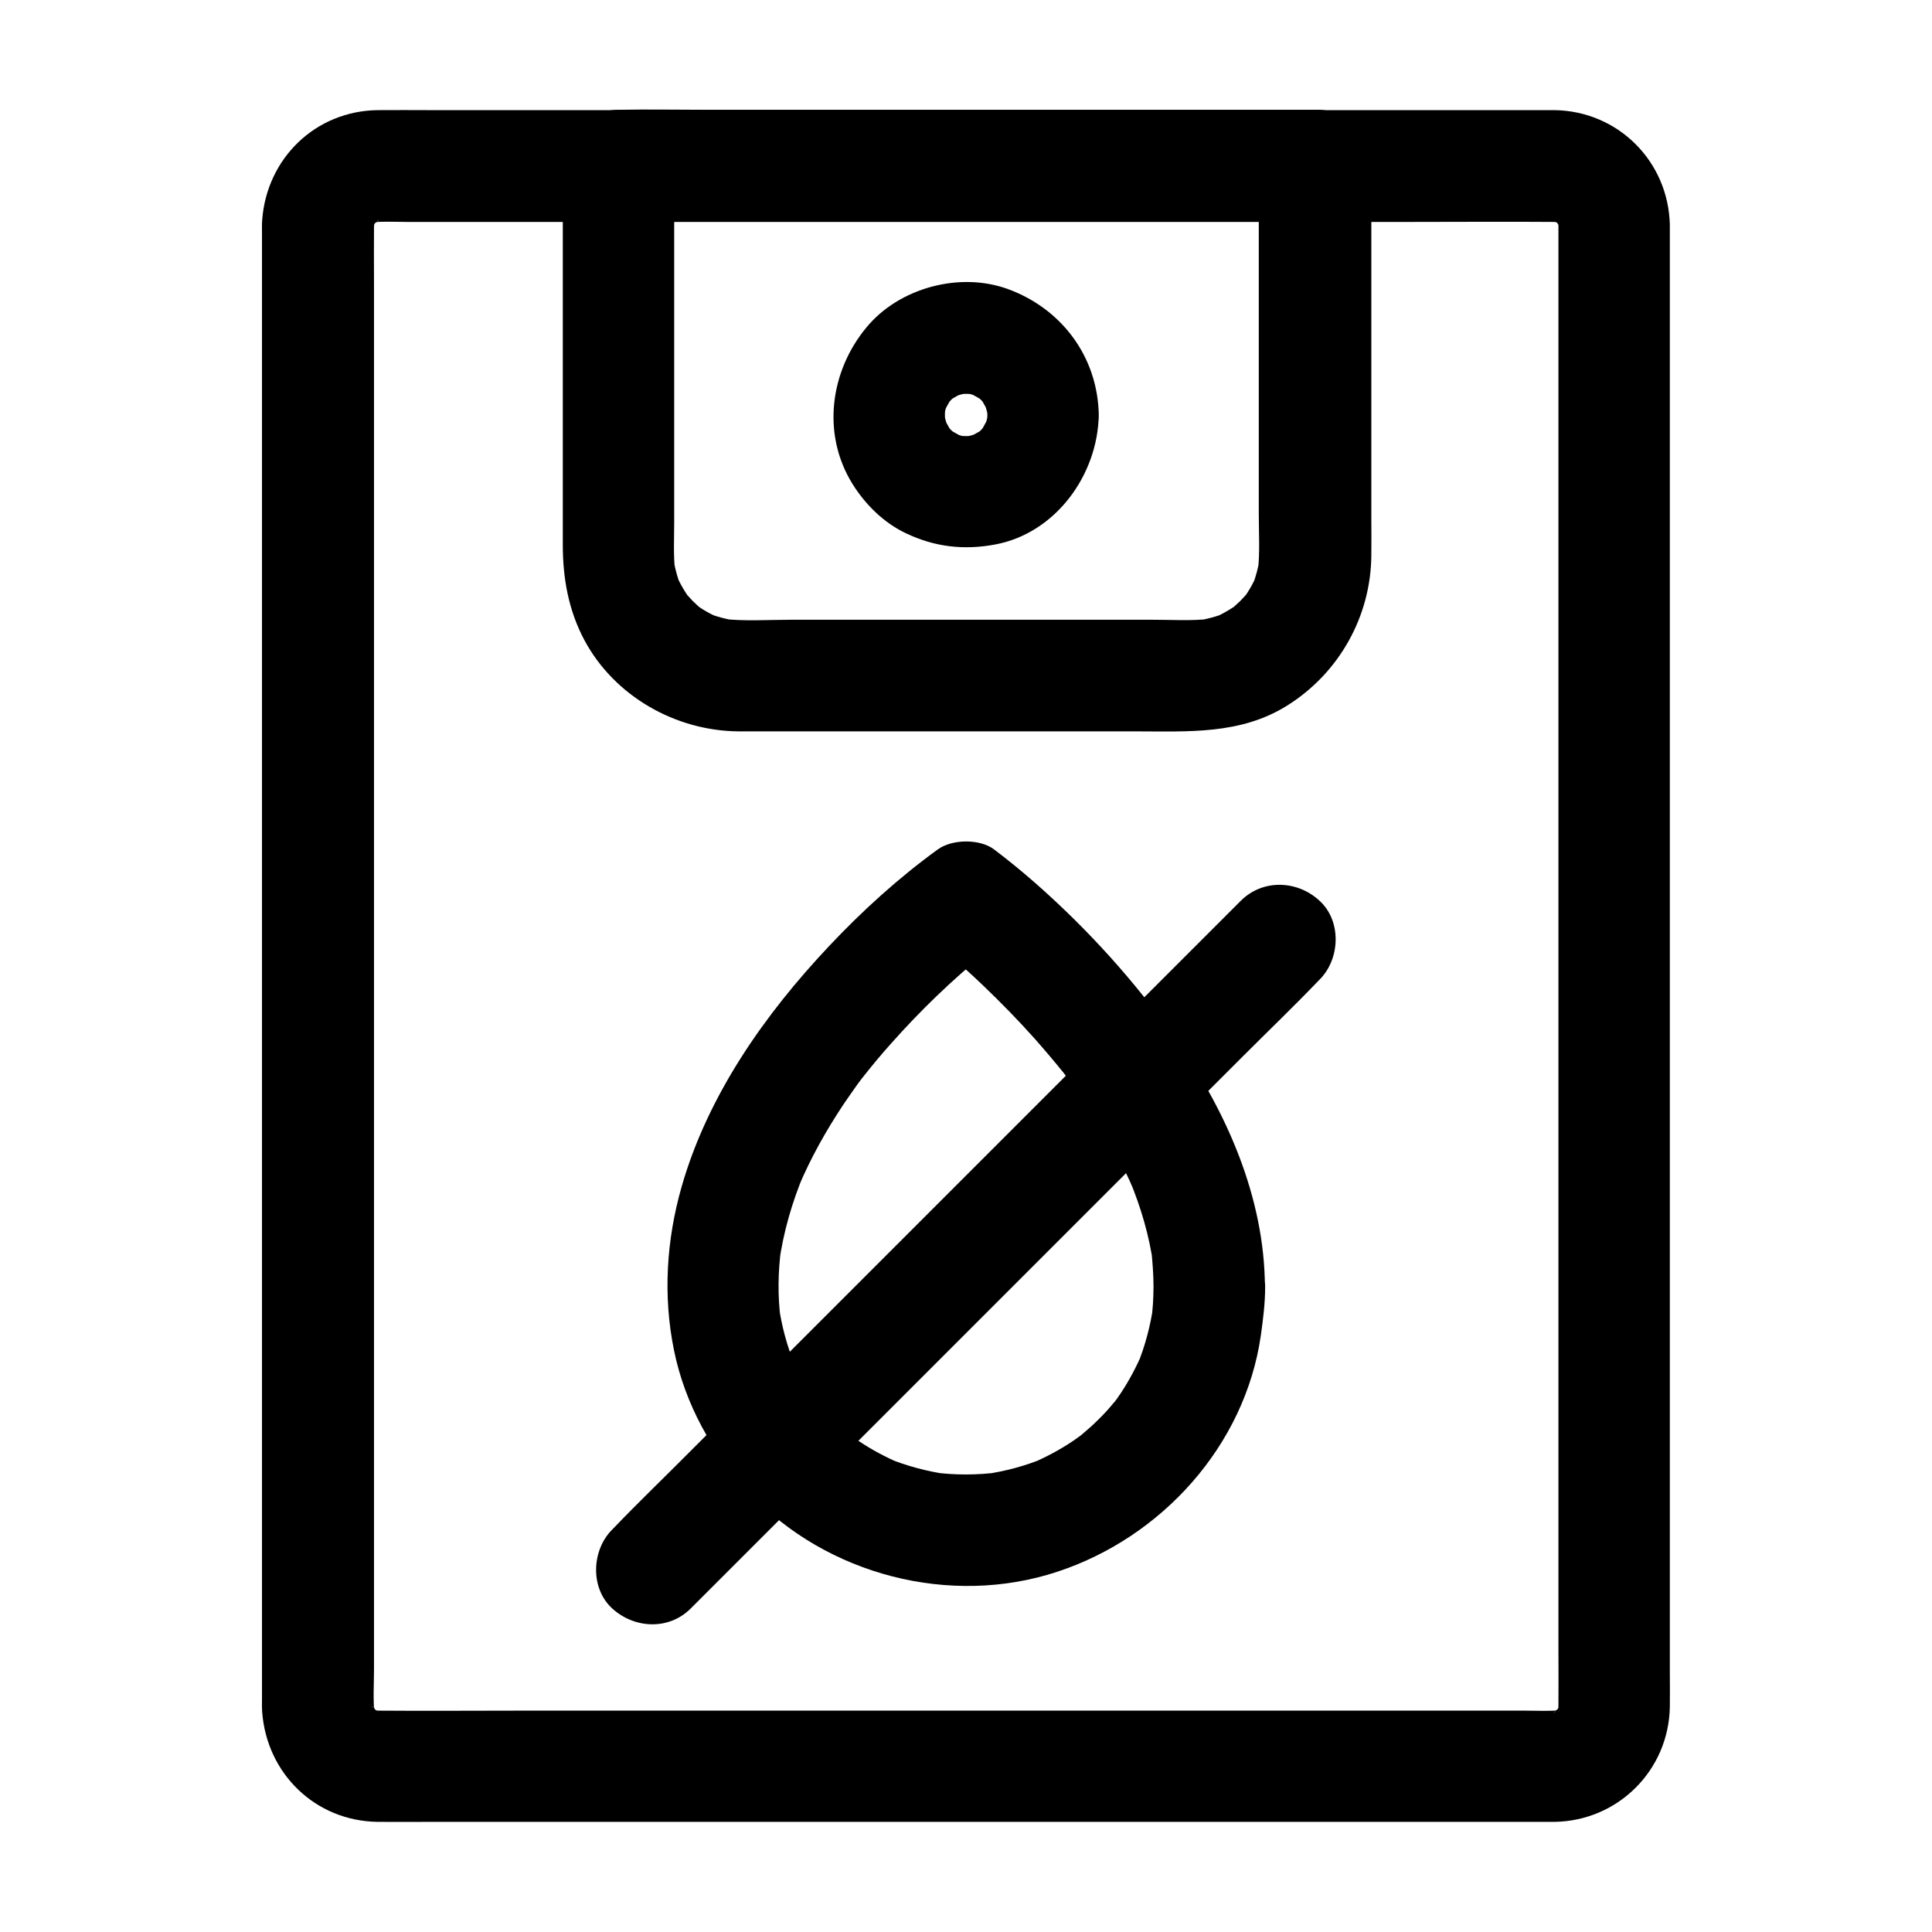 <?xml version="1.0" encoding="UTF-8"?>
<!-- Uploaded to: ICON Repo, www.svgrepo.com, Generator: ICON Repo Mixer Tools -->
<svg fill="#000000" width="800px" height="800px" version="1.1" viewBox="144 144 512 512" xmlns="http://www.w3.org/2000/svg">
 <g>
  <path d="m557 203.64v10.578 28.684 42.559 51.66 56.531 57.27 53.086 44.969 32.027c0 4.969 0.051 9.938 0 14.906 0 0.836-0.051 1.672-0.148 2.559 0.195-1.328 0.344-2.609 0.543-3.938-0.195 1.328-0.492 2.559-0.984 3.789 0.492-1.18 0.984-2.363 1.477-3.543-0.395 0.887-0.836 1.723-1.328 2.559-0.246 0.492-1.379 1.871 0.246-0.195 1.672-2.164 0.297-0.441-0.098-0.051-0.051 0.051-0.934 0.887-0.934 0.836-0.148-0.148 3.246-2.164 1.477-1.18-0.934 0.543-1.82 1.031-2.805 1.477 1.18-0.492 2.363-0.984 3.543-1.477-1.23 0.441-2.461 0.789-3.789 0.984 1.328-0.195 2.609-0.344 3.938-0.543-3.297 0.344-6.742 0.148-10.035 0.148h-22.484-74.785-90.727-78.277c-12.496 0-24.992 0.098-37.441 0-0.789 0-1.625-0.051-2.41-0.148 1.328 0.195 2.609 0.344 3.938 0.543-1.328-0.195-2.559-0.492-3.789-0.984 1.18 0.492 2.363 0.984 3.543 1.477-0.887-0.395-1.723-0.836-2.559-1.328-0.492-0.246-1.871-1.379 0.195 0.246 2.164 1.672 0.441 0.297 0.051-0.098-0.051-0.051-0.887-0.934-0.836-0.934 0.148-0.148 2.164 3.246 1.18 1.477-0.543-0.934-1.031-1.82-1.477-2.805 0.492 1.18 0.984 2.363 1.477 3.543-0.441-1.23-0.789-2.461-0.984-3.789 0.195 1.328 0.344 2.609 0.543 3.938-0.441-3.984-0.148-8.117-0.148-12.102v-28.387-42.312-51.758-56.727-57.27-53.578-44.82-32.375c0-4.969-0.051-9.938 0-14.906 0-0.836 0.051-1.672 0.148-2.559-0.195 1.328-0.344 2.609-0.543 3.938 0.195-1.328 0.492-2.559 0.984-3.789-0.492 1.18-0.984 2.363-1.477 3.543 0.395-0.887 0.836-1.723 1.328-2.559 0.246-0.492 1.379-1.871-0.246 0.195-1.672 2.164-0.297 0.441 0.098 0.051 0.051-0.051 0.934-0.887 0.934-0.836 0.148 0.148-3.246 2.164-1.477 1.18 0.934-0.543 1.82-1.031 2.805-1.477-1.18 0.492-2.363 0.984-3.543 1.477 1.23-0.441 2.461-0.789 3.789-0.984-1.328 0.195-2.609 0.344-3.938 0.543 3.297-0.344 6.742-0.148 10.035-0.148h22.484 74.785 90.727 78.277c12.496 0 24.992-0.098 37.441 0 0.789 0 1.625 0.051 2.41 0.148-1.328-0.195-2.609-0.344-3.938-0.543 1.328 0.195 2.559 0.492 3.789 0.984-1.18-0.492-2.363-0.984-3.543-1.477 0.887 0.395 1.723 0.836 2.559 1.328 0.492 0.246 1.871 1.379-0.195-0.246-2.164-1.672-0.441-0.297-0.051 0.098 0.051 0.051 0.887 0.934 0.836 0.934-0.148 0.148-2.164-3.246-1.18-1.477 0.543 0.934 1.031 1.82 1.477 2.805-0.492-1.18-0.984-2.363-1.477-3.543 0.441 1.23 0.789 2.461 0.984 3.789-0.195-1.328-0.344-2.609-0.543-3.938 0.098 0.586 0.148 1.277 0.148 1.965 0.148 7.723 6.691 15.105 14.762 14.762 7.871-0.344 14.957-6.496 14.762-14.762-0.348-16.828-13.68-30.207-30.555-30.453h-4.133-23.371-39.164-48.906-53.43-51.809-45.02-32.176c-4.625 0-9.25-0.051-13.922 0-16.48 0.246-29.324 12.793-30.555 29.078-0.098 1.18-0.051 2.363-0.051 3.543v17.418 31.586 42.508 49.691 52.988 52.988 49.691 42.508 31.586 17.418c0 1.18-0.051 2.363 0.051 3.543 1.23 16.285 14.07 28.832 30.555 29.078 4.625 0.051 9.25 0 13.922 0h32.176 45.02 51.809 53.43 48.906 39.164 23.371 4.133c16.777-0.246 30.258-13.629 30.555-30.453 0.051-3.051 0-6.102 0-9.152v-25.289-37.785-46.445-51.957-53.43-51.855-46.199-37.391-24.648-8.609c0-7.723-6.789-15.105-14.762-14.762-8.02 0.391-14.762 6.539-14.762 14.805z"/>
  <path d="m449.69 485.11c0 2.953-0.195 5.902-0.59 8.855 0.195-1.328 0.344-2.609 0.543-3.938-0.789 5.461-2.215 10.824-4.328 15.941 0.492-1.18 0.984-2.363 1.477-3.543-1.625 3.789-3.543 7.43-5.805 10.824-0.543 0.789-1.082 1.574-1.672 2.363-1.477 2.117 0.934-0.934 0.934-1.18 0 0.344-0.836 1.031-1.031 1.23-1.277 1.574-2.656 3.102-4.133 4.527-1.379 1.379-2.805 2.656-4.281 3.887-0.395 0.344-0.836 0.688-1.23 1.031-1.328 1.133 3.051-2.262 1.18-0.934-0.789 0.543-1.574 1.133-2.363 1.672-3.492 2.363-7.231 4.328-11.121 6.004 1.18-0.492 2.363-0.984 3.543-1.477-5.117 2.117-10.43 3.543-15.941 4.328 1.328-0.195 2.609-0.344 3.938-0.543-5.902 0.789-11.809 0.789-17.711 0 1.328 0.195 2.609 0.344 3.938 0.543-5.461-0.789-10.824-2.215-15.941-4.328 1.18 0.492 2.363 0.984 3.543 1.477-3.789-1.625-7.43-3.543-10.824-5.805-0.789-0.543-1.574-1.082-2.363-1.672-2.117-1.477 0.934 0.934 1.18 0.934-0.344 0-1.031-0.836-1.23-1.031-1.574-1.277-3.102-2.656-4.527-4.133-1.379-1.379-2.656-2.805-3.887-4.281-0.344-0.395-0.688-0.836-1.031-1.23-1.133-1.328 2.262 3.051 0.934 1.18-0.543-0.789-1.133-1.574-1.672-2.363-2.363-3.492-4.328-7.231-6.004-11.121 0.492 1.18 0.984 2.363 1.477 3.543-2.117-5.117-3.543-10.43-4.328-15.941 0.195 1.328 0.344 2.609 0.543 3.938-0.836-6.348-0.738-12.742 0.098-19.09-0.195 1.328-0.344 2.609-0.543 3.938 1.133-8.168 3.445-16.137 6.641-23.762-0.492 1.18-0.984 2.363-1.477 3.543 3.246-7.676 7.332-14.957 11.957-21.895 1.133-1.672 2.312-3.344 3.492-5.019 0.543-0.738 1.082-1.477 1.625-2.164 0.297-0.395 0.59-0.789 0.887-1.18 1.523-2.016-2.41 3.102-0.836 1.133 2.363-3 4.82-5.953 7.379-8.809 7.723-8.707 16.137-16.828 25.141-24.156 0.688-0.59 1.426-1.133 2.117-1.723 0.297-0.246 0.59-0.441 0.887-0.688 1.723-1.328-3.641 2.805-2.117 1.625 0.441-0.344 0.934-0.688 1.426-1.031h-14.906c1.133 0.887-3.984-3.102-2.656-2.066 0.297 0.246 0.59 0.441 0.887 0.688 1.031 0.836 2.066 1.672 3.102 2.508 3.641 3.051 7.133 6.199 10.527 9.445 4.773 4.574 9.398 9.297 13.824 14.27 2.559 2.902 5.066 5.856 7.527 8.906 0.441 0.543 2.559 3.246 0.688 0.887-1.82-2.363 0.246 0.344 0.688 0.934 1.277 1.723 2.559 3.492 3.789 5.266 5.363 7.723 10.035 15.941 13.676 24.602-0.492-1.18-0.984-2.363-1.477-3.543 3.102 7.43 5.363 15.105 6.445 23.074-0.195-1.328-0.344-2.609-0.543-3.938 0.297 3.191 0.543 6.293 0.543 9.488 0.051 7.723 6.742 15.105 14.762 14.762 7.969-0.344 14.809-6.496 14.762-14.762-0.098-23.812-10.184-46.594-23.715-65.828-10.676-15.152-23.172-28.98-37.098-41.23-3.543-3.102-7.184-6.102-10.973-8.953-3.789-2.856-11.121-2.754-14.906 0-10.383 7.527-20.023 16.285-28.781 25.586-17.121 18.156-32.176 39.559-39.113 63.812-4.035 14.121-4.969 28.93-2.016 43.344 2.856 14.121 10.184 27.406 20.074 37.883 20.418 21.648 53.137 30.16 81.477 20.812 27.699-9.102 49.789-33.457 53.973-62.68 0.59-4.281 1.133-8.461 1.133-12.793 0.051-7.723-6.84-15.105-14.762-14.762-8.078 0.395-14.77 6.496-14.816 14.809z"/>
  <path d="m472.86 382.68c-5.512 5.512-11.07 11.07-16.582 16.582l-39.852 39.852c-15.988 15.988-32.027 32.027-48.02 48.02-13.875 13.875-27.797 27.797-41.672 41.672-6.738 6.789-13.629 13.383-20.219 20.27l-0.297 0.297c-5.461 5.461-5.856 15.5 0 20.859 5.902 5.41 15.055 5.856 20.859 0l146.12-146.12c6.742-6.742 13.629-13.332 20.223-20.223l0.297-0.297c5.461-5.461 5.856-15.5 0-20.859-5.856-5.457-15.008-5.852-20.863-0.047z"/>
  <path d="m477.59 187.95v35.965 56.137c0 5.066 0.344 10.332-0.246 15.398 0.195-1.328 0.344-2.609 0.543-3.938-0.395 2.856-1.133 5.609-2.215 8.266 0.492-1.18 0.984-2.363 1.477-3.543-0.789 1.77-1.672 3.492-2.754 5.117-0.246 0.344-0.492 0.688-0.738 1.082-1.277 1.871 2.117-2.461 0.934-1.23-0.641 0.688-1.277 1.426-1.969 2.117-0.59 0.59-1.277 1.133-1.871 1.723-1.82 1.672 2.461-1.723 1.23-0.934-0.344 0.246-0.688 0.492-1.031 0.738-1.723 1.133-3.492 2.117-5.41 2.953 1.18-0.492 2.363-0.984 3.543-1.477-2.656 1.082-5.41 1.82-8.266 2.215 1.328-0.195 2.609-0.344 3.938-0.543-4.969 0.59-10.137 0.246-15.152 0.246h-29.227-66.961c-5.902 0-12.055 0.441-17.957-0.246 1.328 0.195 2.609 0.344 3.938 0.543-2.856-0.395-5.609-1.133-8.266-2.215 1.18 0.492 2.363 0.984 3.543 1.477-1.77-0.789-3.492-1.672-5.117-2.754-0.344-0.246-0.688-0.492-1.082-0.738-1.871-1.277 2.461 2.117 1.23 0.934-0.688-0.641-1.426-1.277-2.117-1.969-0.59-0.59-1.133-1.277-1.723-1.871-1.672-1.82 1.723 2.461 0.934 1.23-0.246-0.344-0.492-0.688-0.738-1.031-1.133-1.723-2.117-3.492-2.953-5.41 0.492 1.18 0.984 2.363 1.477 3.543-1.082-2.656-1.82-5.41-2.215-8.266 0.195 1.328 0.344 2.609 0.543 3.938-0.492-4.281-0.246-8.66-0.246-12.988v-24.305-56.926-13.332c-4.922 4.922-9.84 9.84-14.762 14.762h18.352 44.035 53.332 46.148c7.527 0 15.055 0.148 22.535 0h0.297c7.723 0 15.105-6.789 14.762-14.762-0.344-8.02-6.496-14.762-14.762-14.762h-18.352-44.035-53.332-46.148c-7.527 0-15.055-0.148-22.535 0h-0.297c-7.969 0-14.762 6.742-14.762 14.762v30.652 52.938 16.926c0 8.906 1.523 17.418 5.758 25.34 7.969 14.809 24.109 23.961 40.785 24.109h7.871 45.855 51.219c14.023 0 28.141 0.984 40.641-6.938 13.629-8.609 21.992-23.52 22.141-39.656 0.051-3.297 0-6.594 0-9.891v-49.84-41.328-2.312c0-7.723-6.789-15.105-14.762-14.762-8.27 0.441-15.059 6.59-15.059 14.855z"/>
  <path d="m405.66 253.97c0 0.934-0.051 1.82-0.195 2.707 0.195-1.328 0.344-2.609 0.543-3.938-0.246 1.77-0.688 3.445-1.379 5.066 0.492-1.18 0.984-2.363 1.477-3.543-0.543 1.18-1.18 2.312-1.82 3.445-1.133 1.969 2.164-2.363 0.984-1.18-0.441 0.441-0.836 0.984-1.277 1.426-0.395 0.395-0.789 0.738-1.18 1.082-1.77 1.672 3.102-1.969 0.934-0.789-1.133 0.641-2.215 1.277-3.445 1.82 1.18-0.492 2.363-0.984 3.543-1.477-1.672 0.641-3.344 1.082-5.066 1.379 1.328-0.195 2.609-0.344 3.938-0.543-1.82 0.195-3.59 0.195-5.41 0 1.328 0.195 2.609 0.344 3.938 0.543-1.77-0.246-3.445-0.688-5.066-1.379 1.18 0.492 2.363 0.984 3.543 1.477-1.18-0.543-2.312-1.18-3.445-1.82-1.969-1.133 2.363 2.164 1.18 0.984-0.441-0.441-0.984-0.836-1.426-1.277-0.395-0.395-0.738-0.789-1.082-1.18-1.672-1.77 1.969 3.102 0.789 0.934-0.641-1.133-1.277-2.215-1.82-3.445 0.492 1.18 0.984 2.363 1.477 3.543-0.641-1.672-1.082-3.344-1.379-5.066 0.195 1.328 0.344 2.609 0.543 3.938-0.195-1.82-0.195-3.59 0-5.41-0.195 1.328-0.344 2.609-0.543 3.938 0.246-1.77 0.688-3.445 1.379-5.066-0.492 1.18-0.984 2.363-1.477 3.543 0.543-1.18 1.18-2.312 1.82-3.445 1.133-1.969-2.164 2.363-0.984 1.18 0.441-0.441 0.836-0.984 1.277-1.426 0.395-0.395 0.789-0.738 1.18-1.082 1.77-1.672-3.102 1.969-0.934 0.789 1.133-0.641 2.215-1.277 3.445-1.82-1.18 0.492-2.363 0.984-3.543 1.477 1.672-0.641 3.344-1.082 5.066-1.379-1.328 0.195-2.609 0.344-3.938 0.543 1.82-0.195 3.59-0.195 5.41 0-1.328-0.195-2.609-0.344-3.938-0.543 1.77 0.246 3.445 0.688 5.066 1.379-1.18-0.492-2.363-0.984-3.543-1.477 1.18 0.543 2.312 1.18 3.445 1.82 1.969 1.133-2.363-2.164-1.18-0.984 0.441 0.441 0.984 0.836 1.426 1.277 0.395 0.395 0.738 0.789 1.082 1.18 1.672 1.77-1.969-3.102-0.789-0.934 0.641 1.133 1.277 2.215 1.82 3.445-0.492-1.18-0.984-2.363-1.477-3.543 0.641 1.672 1.082 3.344 1.379 5.066-0.195-1.328-0.344-2.609-0.543-3.938 0.145 0.934 0.195 1.816 0.195 2.703 0.148 7.723 6.691 15.105 14.762 14.762 7.871-0.344 14.906-6.496 14.762-14.762-0.246-15.352-9.789-28.141-24.059-33.359-12.793-4.676-28.832-0.344-37.492 10.137-9.645 11.609-11.906 28.191-3.789 41.379 3.394 5.512 8.414 10.48 14.316 13.234 7.578 3.59 15.254 4.477 23.469 2.953 16.137-2.953 27.305-18.5 27.551-34.34 0.148-7.723-6.887-15.105-14.762-14.762-8.066 0.391-14.609 6.492-14.758 14.758z"/>
 </g>
</svg>